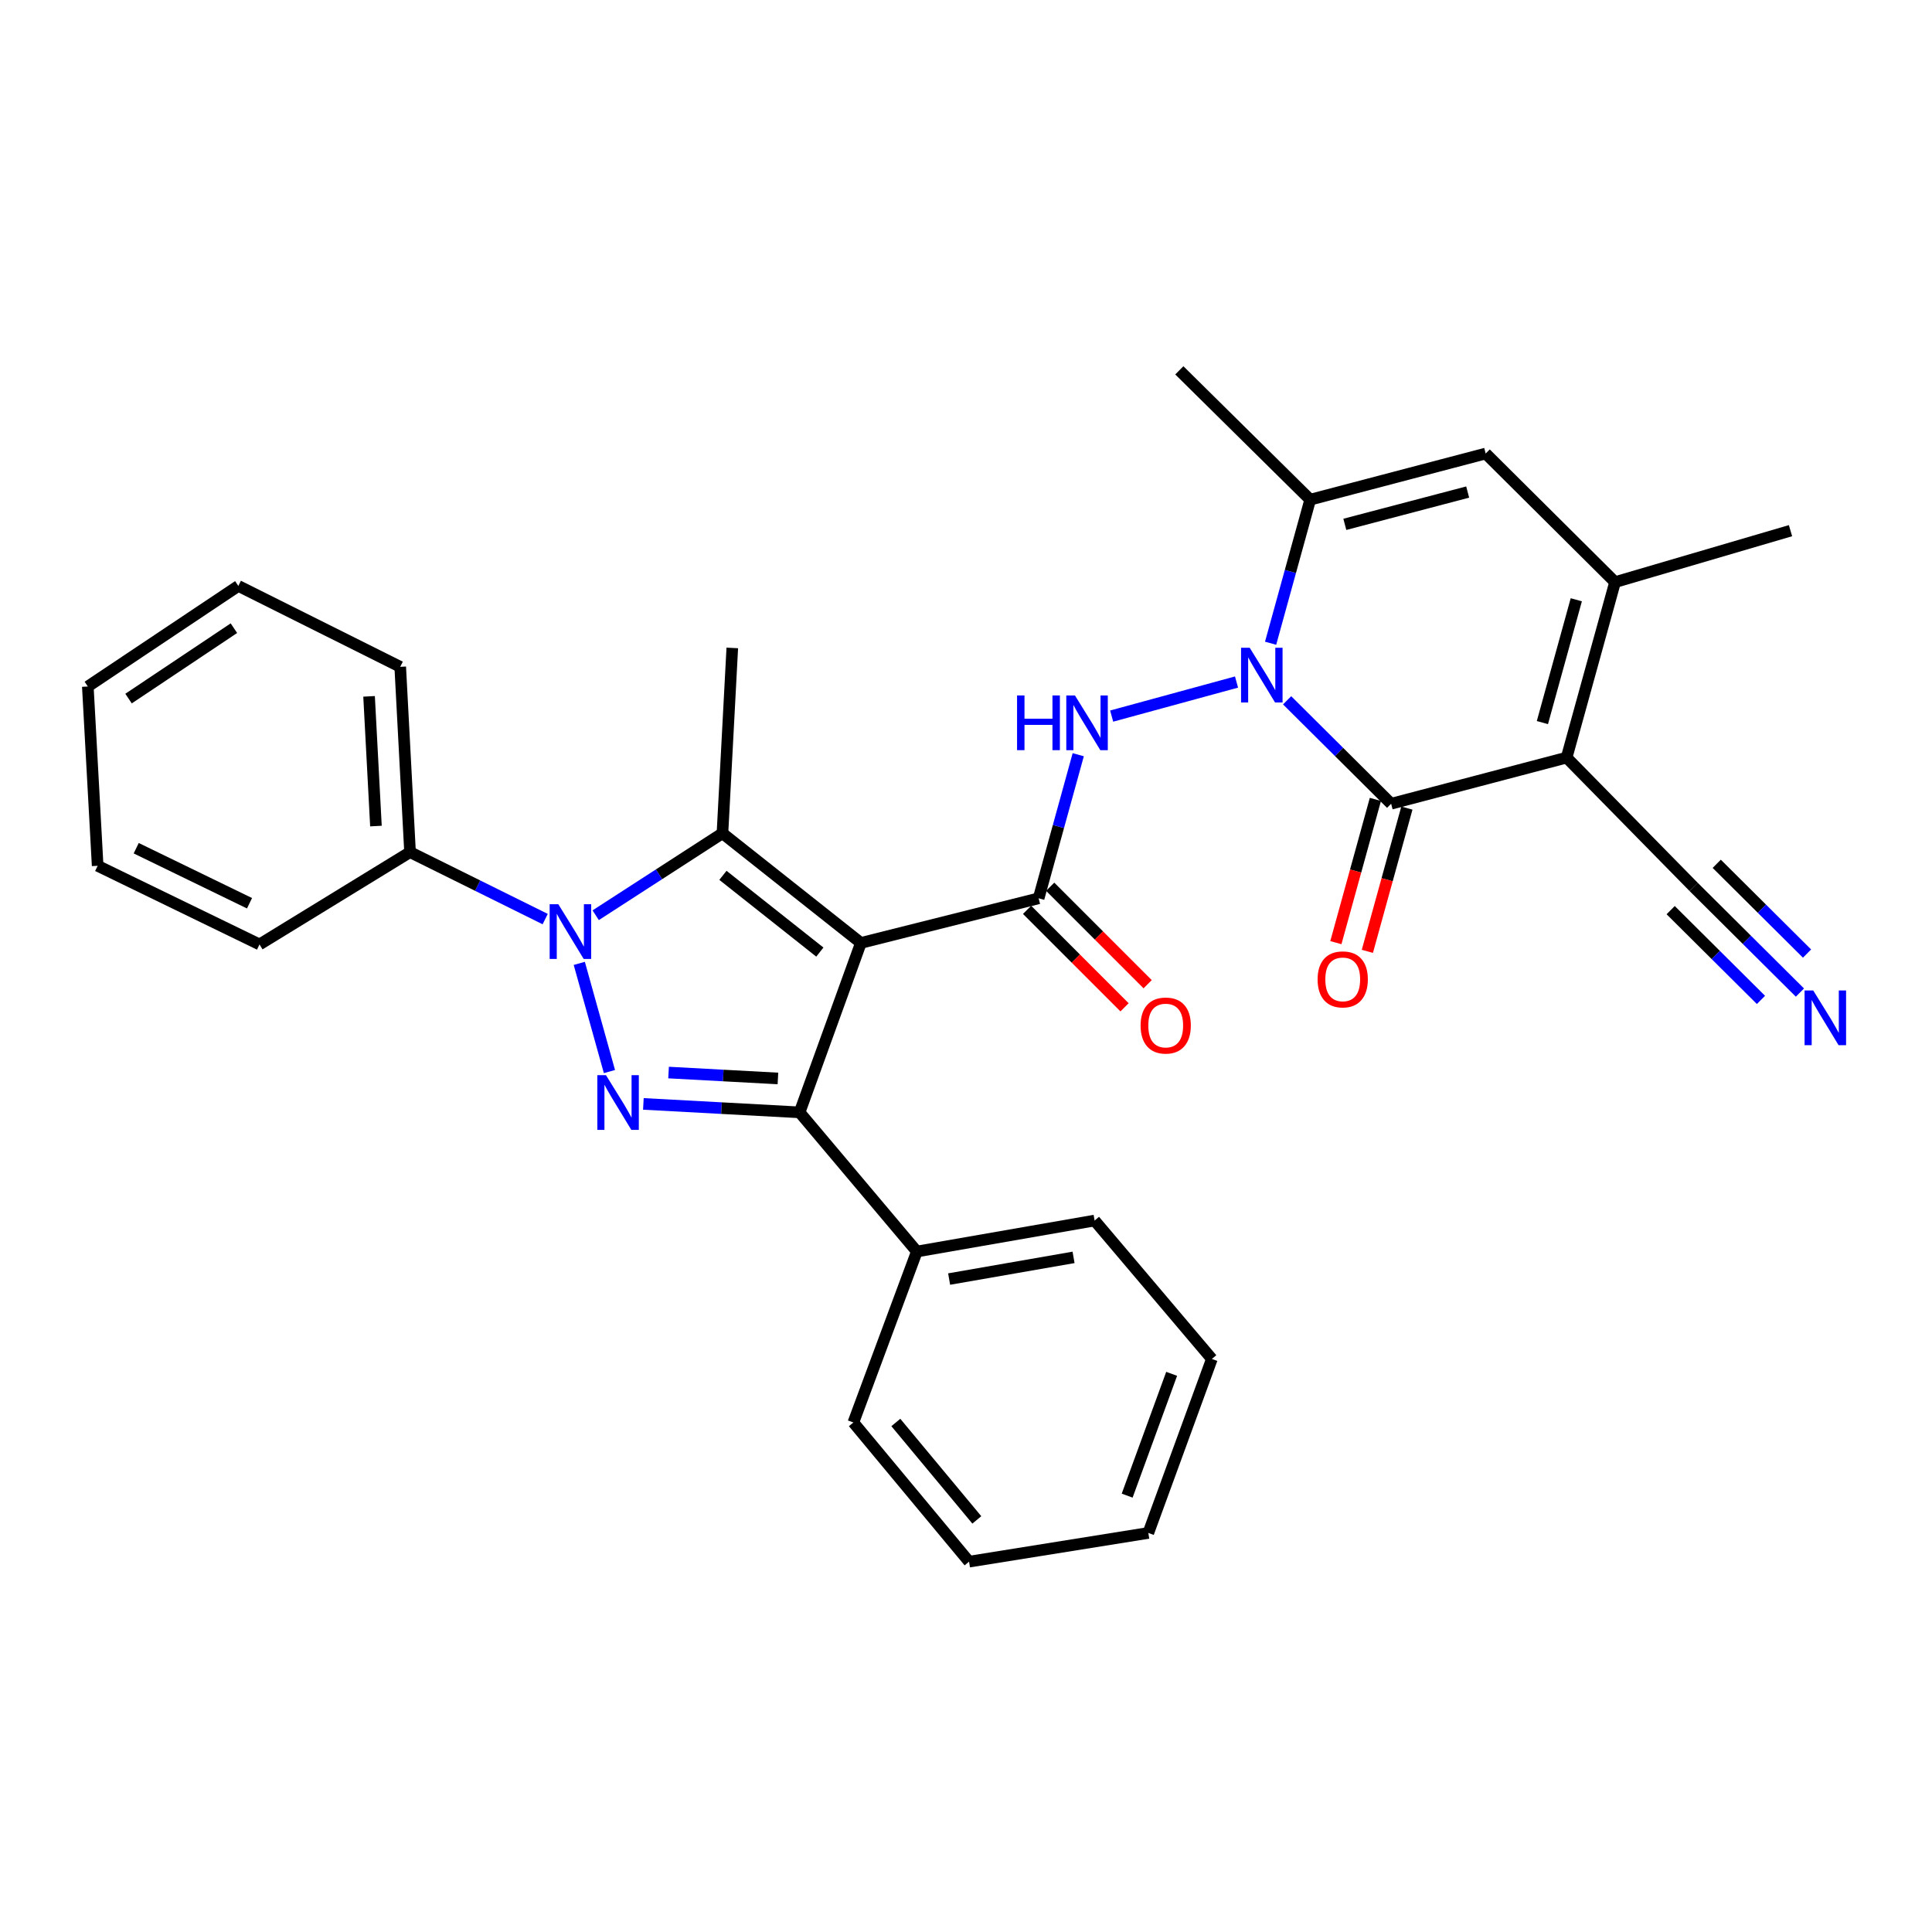 <?xml version='1.0' encoding='iso-8859-1'?>
<svg version='1.1' baseProfile='full'
              xmlns='http://www.w3.org/2000/svg'
                      xmlns:rdkit='http://www.rdkit.org/xml'
                      xmlns:xlink='http://www.w3.org/1999/xlink'
                  xml:space='preserve'
width='1000px' height='1000px' viewBox='0 0 1000 1000'>
<!-- END OF HEADER -->
<rect style='opacity:1.0;fill:#FFFFFF;stroke:none' width='1000' height='1000' x='0' y='0'> </rect>
<path class='bond-3' d='M 445.597,488.059 L 373.939,431.302' style='fill:none;fill-rule:evenodd;stroke:#000000;stroke-width:6px;stroke-linecap:butt;stroke-linejoin:miter;stroke-opacity:1' />
<path class='bond-3' d='M 424.348,492.802 L 374.188,453.072' style='fill:none;fill-rule:evenodd;stroke:#000000;stroke-width:6px;stroke-linecap:butt;stroke-linejoin:miter;stroke-opacity:1' />
<path class='bond-4' d='M 445.597,488.059 L 413.869,575.754' style='fill:none;fill-rule:evenodd;stroke:#000000;stroke-width:6px;stroke-linecap:butt;stroke-linejoin:miter;stroke-opacity:1' />
<path class='bond-7' d='M 445.597,488.059 L 537.594,464.956' style='fill:none;fill-rule:evenodd;stroke:#000000;stroke-width:6px;stroke-linecap:butt;stroke-linejoin:miter;stroke-opacity:1' />
<path class='bond-0' d='M 640.025,353.02 L 575.396,370.647' style='fill:none;fill-rule:evenodd;stroke:#0000FF;stroke-width:6px;stroke-linecap:butt;stroke-linejoin:miter;stroke-opacity:1' />
<path class='bond-6' d='M 666.209,362.478 L 693.129,389.247' style='fill:none;fill-rule:evenodd;stroke:#0000FF;stroke-width:6px;stroke-linecap:butt;stroke-linejoin:miter;stroke-opacity:1' />
<path class='bond-6' d='M 693.129,389.247 L 720.049,416.016' style='fill:none;fill-rule:evenodd;stroke:#000000;stroke-width:6px;stroke-linecap:butt;stroke-linejoin:miter;stroke-opacity:1' />
<path class='bond-9' d='M 657.663,332.936 L 667.91,295.782' style='fill:none;fill-rule:evenodd;stroke:#0000FF;stroke-width:6px;stroke-linecap:butt;stroke-linejoin:miter;stroke-opacity:1' />
<path class='bond-9' d='M 667.91,295.782 L 678.156,258.628' style='fill:none;fill-rule:evenodd;stroke:#000000;stroke-width:6px;stroke-linecap:butt;stroke-linejoin:miter;stroke-opacity:1' />
<path class='bond-1' d='M 308.328,473.727 L 341.134,452.515' style='fill:none;fill-rule:evenodd;stroke:#0000FF;stroke-width:6px;stroke-linecap:butt;stroke-linejoin:miter;stroke-opacity:1' />
<path class='bond-1' d='M 341.134,452.515 L 373.939,431.302' style='fill:none;fill-rule:evenodd;stroke:#000000;stroke-width:6px;stroke-linecap:butt;stroke-linejoin:miter;stroke-opacity:1' />
<path class='bond-14' d='M 282.189,475.719 L 247.214,458.391' style='fill:none;fill-rule:evenodd;stroke:#0000FF;stroke-width:6px;stroke-linecap:butt;stroke-linejoin:miter;stroke-opacity:1' />
<path class='bond-14' d='M 247.214,458.391 L 212.238,441.064' style='fill:none;fill-rule:evenodd;stroke:#000000;stroke-width:6px;stroke-linecap:butt;stroke-linejoin:miter;stroke-opacity:1' />
<path class='bond-31' d='M 299.834,498.643 L 315.447,554.641' style='fill:none;fill-rule:evenodd;stroke:#0000FF;stroke-width:6px;stroke-linecap:butt;stroke-linejoin:miter;stroke-opacity:1' />
<path class='bond-2' d='M 333.009,571.379 L 373.439,573.566' style='fill:none;fill-rule:evenodd;stroke:#0000FF;stroke-width:6px;stroke-linecap:butt;stroke-linejoin:miter;stroke-opacity:1' />
<path class='bond-2' d='M 373.439,573.566 L 413.869,575.754' style='fill:none;fill-rule:evenodd;stroke:#000000;stroke-width:6px;stroke-linecap:butt;stroke-linejoin:miter;stroke-opacity:1' />
<path class='bond-2' d='M 346.052,555.149 L 374.353,556.68' style='fill:none;fill-rule:evenodd;stroke:#0000FF;stroke-width:6px;stroke-linecap:butt;stroke-linejoin:miter;stroke-opacity:1' />
<path class='bond-2' d='M 374.353,556.68 L 402.654,558.211' style='fill:none;fill-rule:evenodd;stroke:#000000;stroke-width:6px;stroke-linecap:butt;stroke-linejoin:miter;stroke-opacity:1' />
<path class='bond-18' d='M 373.939,431.302 L 379.032,335.368' style='fill:none;fill-rule:evenodd;stroke:#000000;stroke-width:6px;stroke-linecap:butt;stroke-linejoin:miter;stroke-opacity:1' />
<path class='bond-17' d='M 413.869,575.754 L 474.562,647.787' style='fill:none;fill-rule:evenodd;stroke:#000000;stroke-width:6px;stroke-linecap:butt;stroke-linejoin:miter;stroke-opacity:1' />
<path class='bond-5' d='M 810.882,392.134 L 720.049,416.016' style='fill:none;fill-rule:evenodd;stroke:#000000;stroke-width:6px;stroke-linecap:butt;stroke-linejoin:miter;stroke-opacity:1' />
<path class='bond-12' d='M 810.882,392.134 L 876.658,459.093' style='fill:none;fill-rule:evenodd;stroke:#000000;stroke-width:6px;stroke-linecap:butt;stroke-linejoin:miter;stroke-opacity:1' />
<path class='bond-33' d='M 810.882,392.134 L 835.949,301.31' style='fill:none;fill-rule:evenodd;stroke:#000000;stroke-width:6px;stroke-linecap:butt;stroke-linejoin:miter;stroke-opacity:1' />
<path class='bond-33' d='M 798.34,374.011 L 815.887,310.434' style='fill:none;fill-rule:evenodd;stroke:#000000;stroke-width:6px;stroke-linecap:butt;stroke-linejoin:miter;stroke-opacity:1' />
<path class='bond-15' d='M 711.898,413.767 L 701.67,450.841' style='fill:none;fill-rule:evenodd;stroke:#000000;stroke-width:6px;stroke-linecap:butt;stroke-linejoin:miter;stroke-opacity:1' />
<path class='bond-15' d='M 701.67,450.841 L 691.442,487.915' style='fill:none;fill-rule:evenodd;stroke:#FF0000;stroke-width:6px;stroke-linecap:butt;stroke-linejoin:miter;stroke-opacity:1' />
<path class='bond-15' d='M 728.201,418.265 L 717.972,455.339' style='fill:none;fill-rule:evenodd;stroke:#000000;stroke-width:6px;stroke-linecap:butt;stroke-linejoin:miter;stroke-opacity:1' />
<path class='bond-15' d='M 717.972,455.339 L 707.744,492.413' style='fill:none;fill-rule:evenodd;stroke:#FF0000;stroke-width:6px;stroke-linecap:butt;stroke-linejoin:miter;stroke-opacity:1' />
<path class='bond-8' d='M 537.594,464.956 L 547.845,427.797' style='fill:none;fill-rule:evenodd;stroke:#000000;stroke-width:6px;stroke-linecap:butt;stroke-linejoin:miter;stroke-opacity:1' />
<path class='bond-8' d='M 547.845,427.797 L 558.096,390.639' style='fill:none;fill-rule:evenodd;stroke:#0000FF;stroke-width:6px;stroke-linecap:butt;stroke-linejoin:miter;stroke-opacity:1' />
<path class='bond-16' d='M 531.615,470.935 L 556.841,496.16' style='fill:none;fill-rule:evenodd;stroke:#000000;stroke-width:6px;stroke-linecap:butt;stroke-linejoin:miter;stroke-opacity:1' />
<path class='bond-16' d='M 556.841,496.16 L 582.066,521.385' style='fill:none;fill-rule:evenodd;stroke:#FF0000;stroke-width:6px;stroke-linecap:butt;stroke-linejoin:miter;stroke-opacity:1' />
<path class='bond-16' d='M 543.574,458.977 L 568.799,484.202' style='fill:none;fill-rule:evenodd;stroke:#000000;stroke-width:6px;stroke-linecap:butt;stroke-linejoin:miter;stroke-opacity:1' />
<path class='bond-16' d='M 568.799,484.202 L 594.024,509.427' style='fill:none;fill-rule:evenodd;stroke:#FF0000;stroke-width:6px;stroke-linecap:butt;stroke-linejoin:miter;stroke-opacity:1' />
<path class='bond-11' d='M 678.156,258.628 L 768.989,234.745' style='fill:none;fill-rule:evenodd;stroke:#000000;stroke-width:6px;stroke-linecap:butt;stroke-linejoin:miter;stroke-opacity:1' />
<path class='bond-11' d='M 696.082,271.401 L 759.665,254.683' style='fill:none;fill-rule:evenodd;stroke:#000000;stroke-width:6px;stroke-linecap:butt;stroke-linejoin:miter;stroke-opacity:1' />
<path class='bond-20' d='M 678.156,258.628 L 610.417,191.687' style='fill:none;fill-rule:evenodd;stroke:#000000;stroke-width:6px;stroke-linecap:butt;stroke-linejoin:miter;stroke-opacity:1' />
<path class='bond-10' d='M 835.949,301.31 L 768.989,234.745' style='fill:none;fill-rule:evenodd;stroke:#000000;stroke-width:6px;stroke-linecap:butt;stroke-linejoin:miter;stroke-opacity:1' />
<path class='bond-19' d='M 835.949,301.31 L 926.763,274.675' style='fill:none;fill-rule:evenodd;stroke:#000000;stroke-width:6px;stroke-linecap:butt;stroke-linejoin:miter;stroke-opacity:1' />
<path class='bond-13' d='M 876.658,459.093 L 904.15,486.426' style='fill:none;fill-rule:evenodd;stroke:#000000;stroke-width:6px;stroke-linecap:butt;stroke-linejoin:miter;stroke-opacity:1' />
<path class='bond-13' d='M 904.15,486.426 L 931.641,513.758' style='fill:none;fill-rule:evenodd;stroke:#0000FF;stroke-width:6px;stroke-linecap:butt;stroke-linejoin:miter;stroke-opacity:1' />
<path class='bond-13' d='M 864.735,471.086 L 888.103,494.319' style='fill:none;fill-rule:evenodd;stroke:#000000;stroke-width:6px;stroke-linecap:butt;stroke-linejoin:miter;stroke-opacity:1' />
<path class='bond-13' d='M 888.103,494.319 L 911.47,517.551' style='fill:none;fill-rule:evenodd;stroke:#0000FF;stroke-width:6px;stroke-linecap:butt;stroke-linejoin:miter;stroke-opacity:1' />
<path class='bond-13' d='M 888.582,447.1 L 911.949,470.333' style='fill:none;fill-rule:evenodd;stroke:#000000;stroke-width:6px;stroke-linecap:butt;stroke-linejoin:miter;stroke-opacity:1' />
<path class='bond-13' d='M 911.949,470.333 L 935.317,493.565' style='fill:none;fill-rule:evenodd;stroke:#0000FF;stroke-width:6px;stroke-linecap:butt;stroke-linejoin:miter;stroke-opacity:1' />
<path class='bond-21' d='M 212.238,441.064 L 207.156,345.148' style='fill:none;fill-rule:evenodd;stroke:#000000;stroke-width:6px;stroke-linecap:butt;stroke-linejoin:miter;stroke-opacity:1' />
<path class='bond-21' d='M 194.588,427.571 L 191.03,360.43' style='fill:none;fill-rule:evenodd;stroke:#000000;stroke-width:6px;stroke-linecap:butt;stroke-linejoin:miter;stroke-opacity:1' />
<path class='bond-22' d='M 212.238,441.064 L 134.324,488.838' style='fill:none;fill-rule:evenodd;stroke:#000000;stroke-width:6px;stroke-linecap:butt;stroke-linejoin:miter;stroke-opacity:1' />
<path class='bond-23' d='M 474.562,647.787 L 566.569,631.749' style='fill:none;fill-rule:evenodd;stroke:#000000;stroke-width:6px;stroke-linecap:butt;stroke-linejoin:miter;stroke-opacity:1' />
<path class='bond-23' d='M 491.267,662.041 L 555.672,650.815' style='fill:none;fill-rule:evenodd;stroke:#000000;stroke-width:6px;stroke-linecap:butt;stroke-linejoin:miter;stroke-opacity:1' />
<path class='bond-24' d='M 474.562,647.787 L 441.698,736.28' style='fill:none;fill-rule:evenodd;stroke:#000000;stroke-width:6px;stroke-linecap:butt;stroke-linejoin:miter;stroke-opacity:1' />
<path class='bond-28' d='M 207.156,345.148 L 123.36,303.274' style='fill:none;fill-rule:evenodd;stroke:#000000;stroke-width:6px;stroke-linecap:butt;stroke-linejoin:miter;stroke-opacity:1' />
<path class='bond-27' d='M 134.324,488.838 L 50.547,448.138' style='fill:none;fill-rule:evenodd;stroke:#000000;stroke-width:6px;stroke-linecap:butt;stroke-linejoin:miter;stroke-opacity:1' />
<path class='bond-27' d='M 129.147,467.522 L 70.503,439.032' style='fill:none;fill-rule:evenodd;stroke:#000000;stroke-width:6px;stroke-linecap:butt;stroke-linejoin:miter;stroke-opacity:1' />
<path class='bond-26' d='M 566.569,631.749 L 627.262,703.388' style='fill:none;fill-rule:evenodd;stroke:#000000;stroke-width:6px;stroke-linecap:butt;stroke-linejoin:miter;stroke-opacity:1' />
<path class='bond-25' d='M 441.698,736.28 L 501.583,808.313' style='fill:none;fill-rule:evenodd;stroke:#000000;stroke-width:6px;stroke-linecap:butt;stroke-linejoin:miter;stroke-opacity:1' />
<path class='bond-25' d='M 463.685,736.274 L 505.604,786.697' style='fill:none;fill-rule:evenodd;stroke:#000000;stroke-width:6px;stroke-linecap:butt;stroke-linejoin:miter;stroke-opacity:1' />
<path class='bond-29' d='M 501.583,808.313 L 594.37,793.45' style='fill:none;fill-rule:evenodd;stroke:#000000;stroke-width:6px;stroke-linecap:butt;stroke-linejoin:miter;stroke-opacity:1' />
<path class='bond-32' d='M 627.262,703.388 L 594.37,793.45' style='fill:none;fill-rule:evenodd;stroke:#000000;stroke-width:6px;stroke-linecap:butt;stroke-linejoin:miter;stroke-opacity:1' />
<path class='bond-32' d='M 606.443,711.095 L 583.419,774.139' style='fill:none;fill-rule:evenodd;stroke:#000000;stroke-width:6px;stroke-linecap:butt;stroke-linejoin:miter;stroke-opacity:1' />
<path class='bond-30' d='M 50.547,448.138 L 45.455,355.333' style='fill:none;fill-rule:evenodd;stroke:#000000;stroke-width:6px;stroke-linecap:butt;stroke-linejoin:miter;stroke-opacity:1' />
<path class='bond-34' d='M 123.36,303.274 L 45.455,355.333' style='fill:none;fill-rule:evenodd;stroke:#000000;stroke-width:6px;stroke-linecap:butt;stroke-linejoin:miter;stroke-opacity:1' />
<path class='bond-34' d='M 121.07,325.143 L 66.536,361.585' style='fill:none;fill-rule:evenodd;stroke:#000000;stroke-width:6px;stroke-linecap:butt;stroke-linejoin:miter;stroke-opacity:1' />
<path  class='atom-1' d='M 646.849 335.291
L 656.129 350.291
Q 657.049 351.771, 658.529 354.451
Q 660.009 357.131, 660.089 357.291
L 660.089 335.291
L 663.849 335.291
L 663.849 363.611
L 659.969 363.611
L 650.009 347.211
Q 648.849 345.291, 647.609 343.091
Q 646.409 340.891, 646.049 340.211
L 646.049 363.611
L 642.369 363.611
L 642.369 335.291
L 646.849 335.291
' fill='#0000FF'/>
<path  class='atom-2' d='M 288.985 468.027
L 298.265 483.027
Q 299.185 484.507, 300.665 487.187
Q 302.145 489.867, 302.225 490.027
L 302.225 468.027
L 305.985 468.027
L 305.985 496.347
L 302.105 496.347
L 292.145 479.947
Q 290.985 478.027, 289.745 475.827
Q 288.545 473.627, 288.185 472.947
L 288.185 496.347
L 284.505 496.347
L 284.505 468.027
L 288.985 468.027
' fill='#0000FF'/>
<path  class='atom-3' d='M 313.657 556.511
L 322.937 571.511
Q 323.857 572.991, 325.337 575.671
Q 326.817 578.351, 326.897 578.511
L 326.897 556.511
L 330.657 556.511
L 330.657 584.831
L 326.777 584.831
L 316.817 568.431
Q 315.657 566.511, 314.417 564.311
Q 313.217 562.111, 312.857 561.431
L 312.857 584.831
L 309.177 584.831
L 309.177 556.511
L 313.657 556.511
' fill='#0000FF'/>
<path  class='atom-9' d='M 526.432 359.963
L 530.272 359.963
L 530.272 372.003
L 544.752 372.003
L 544.752 359.963
L 548.592 359.963
L 548.592 388.283
L 544.752 388.283
L 544.752 375.203
L 530.272 375.203
L 530.272 388.283
L 526.432 388.283
L 526.432 359.963
' fill='#0000FF'/>
<path  class='atom-9' d='M 556.392 359.963
L 565.672 374.963
Q 566.592 376.443, 568.072 379.123
Q 569.552 381.803, 569.632 381.963
L 569.632 359.963
L 573.392 359.963
L 573.392 388.283
L 569.512 388.283
L 559.552 371.883
Q 558.392 369.963, 557.152 367.763
Q 555.952 365.563, 555.592 364.883
L 555.592 388.283
L 551.912 388.283
L 551.912 359.963
L 556.392 359.963
' fill='#0000FF'/>
<path  class='atom-14' d='M 938.523 512.663
L 947.803 527.663
Q 948.723 529.143, 950.203 531.823
Q 951.683 534.503, 951.763 534.663
L 951.763 512.663
L 955.523 512.663
L 955.523 540.983
L 951.643 540.983
L 941.683 524.583
Q 940.523 522.663, 939.283 520.463
Q 938.083 518.263, 937.723 517.583
L 937.723 540.983
L 934.043 540.983
L 934.043 512.663
L 938.523 512.663
' fill='#0000FF'/>
<path  class='atom-16' d='M 681.992 506.92
Q 681.992 500.12, 685.352 496.32
Q 688.712 492.52, 694.992 492.52
Q 701.272 492.52, 704.632 496.32
Q 707.992 500.12, 707.992 506.92
Q 707.992 513.8, 704.592 517.72
Q 701.192 521.6, 694.992 521.6
Q 688.752 521.6, 685.352 517.72
Q 681.992 513.84, 681.992 506.92
M 694.992 518.4
Q 699.312 518.4, 701.632 515.52
Q 703.992 512.6, 703.992 506.92
Q 703.992 501.36, 701.632 498.56
Q 699.312 495.72, 694.992 495.72
Q 690.672 495.72, 688.312 498.52
Q 685.992 501.32, 685.992 506.92
Q 685.992 512.64, 688.312 515.52
Q 690.672 518.4, 694.992 518.4
' fill='#FF0000'/>
<path  class='atom-17' d='M 590.37 530.812
Q 590.37 524.012, 593.73 520.212
Q 597.09 516.412, 603.37 516.412
Q 609.65 516.412, 613.01 520.212
Q 616.37 524.012, 616.37 530.812
Q 616.37 537.692, 612.97 541.612
Q 609.57 545.492, 603.37 545.492
Q 597.13 545.492, 593.73 541.612
Q 590.37 537.732, 590.37 530.812
M 603.37 542.292
Q 607.69 542.292, 610.01 539.412
Q 612.37 536.492, 612.37 530.812
Q 612.37 525.252, 610.01 522.452
Q 607.69 519.612, 603.37 519.612
Q 599.05 519.612, 596.69 522.412
Q 594.37 525.212, 594.37 530.812
Q 594.37 536.532, 596.69 539.412
Q 599.05 542.292, 603.37 542.292
' fill='#FF0000'/>
</svg>
